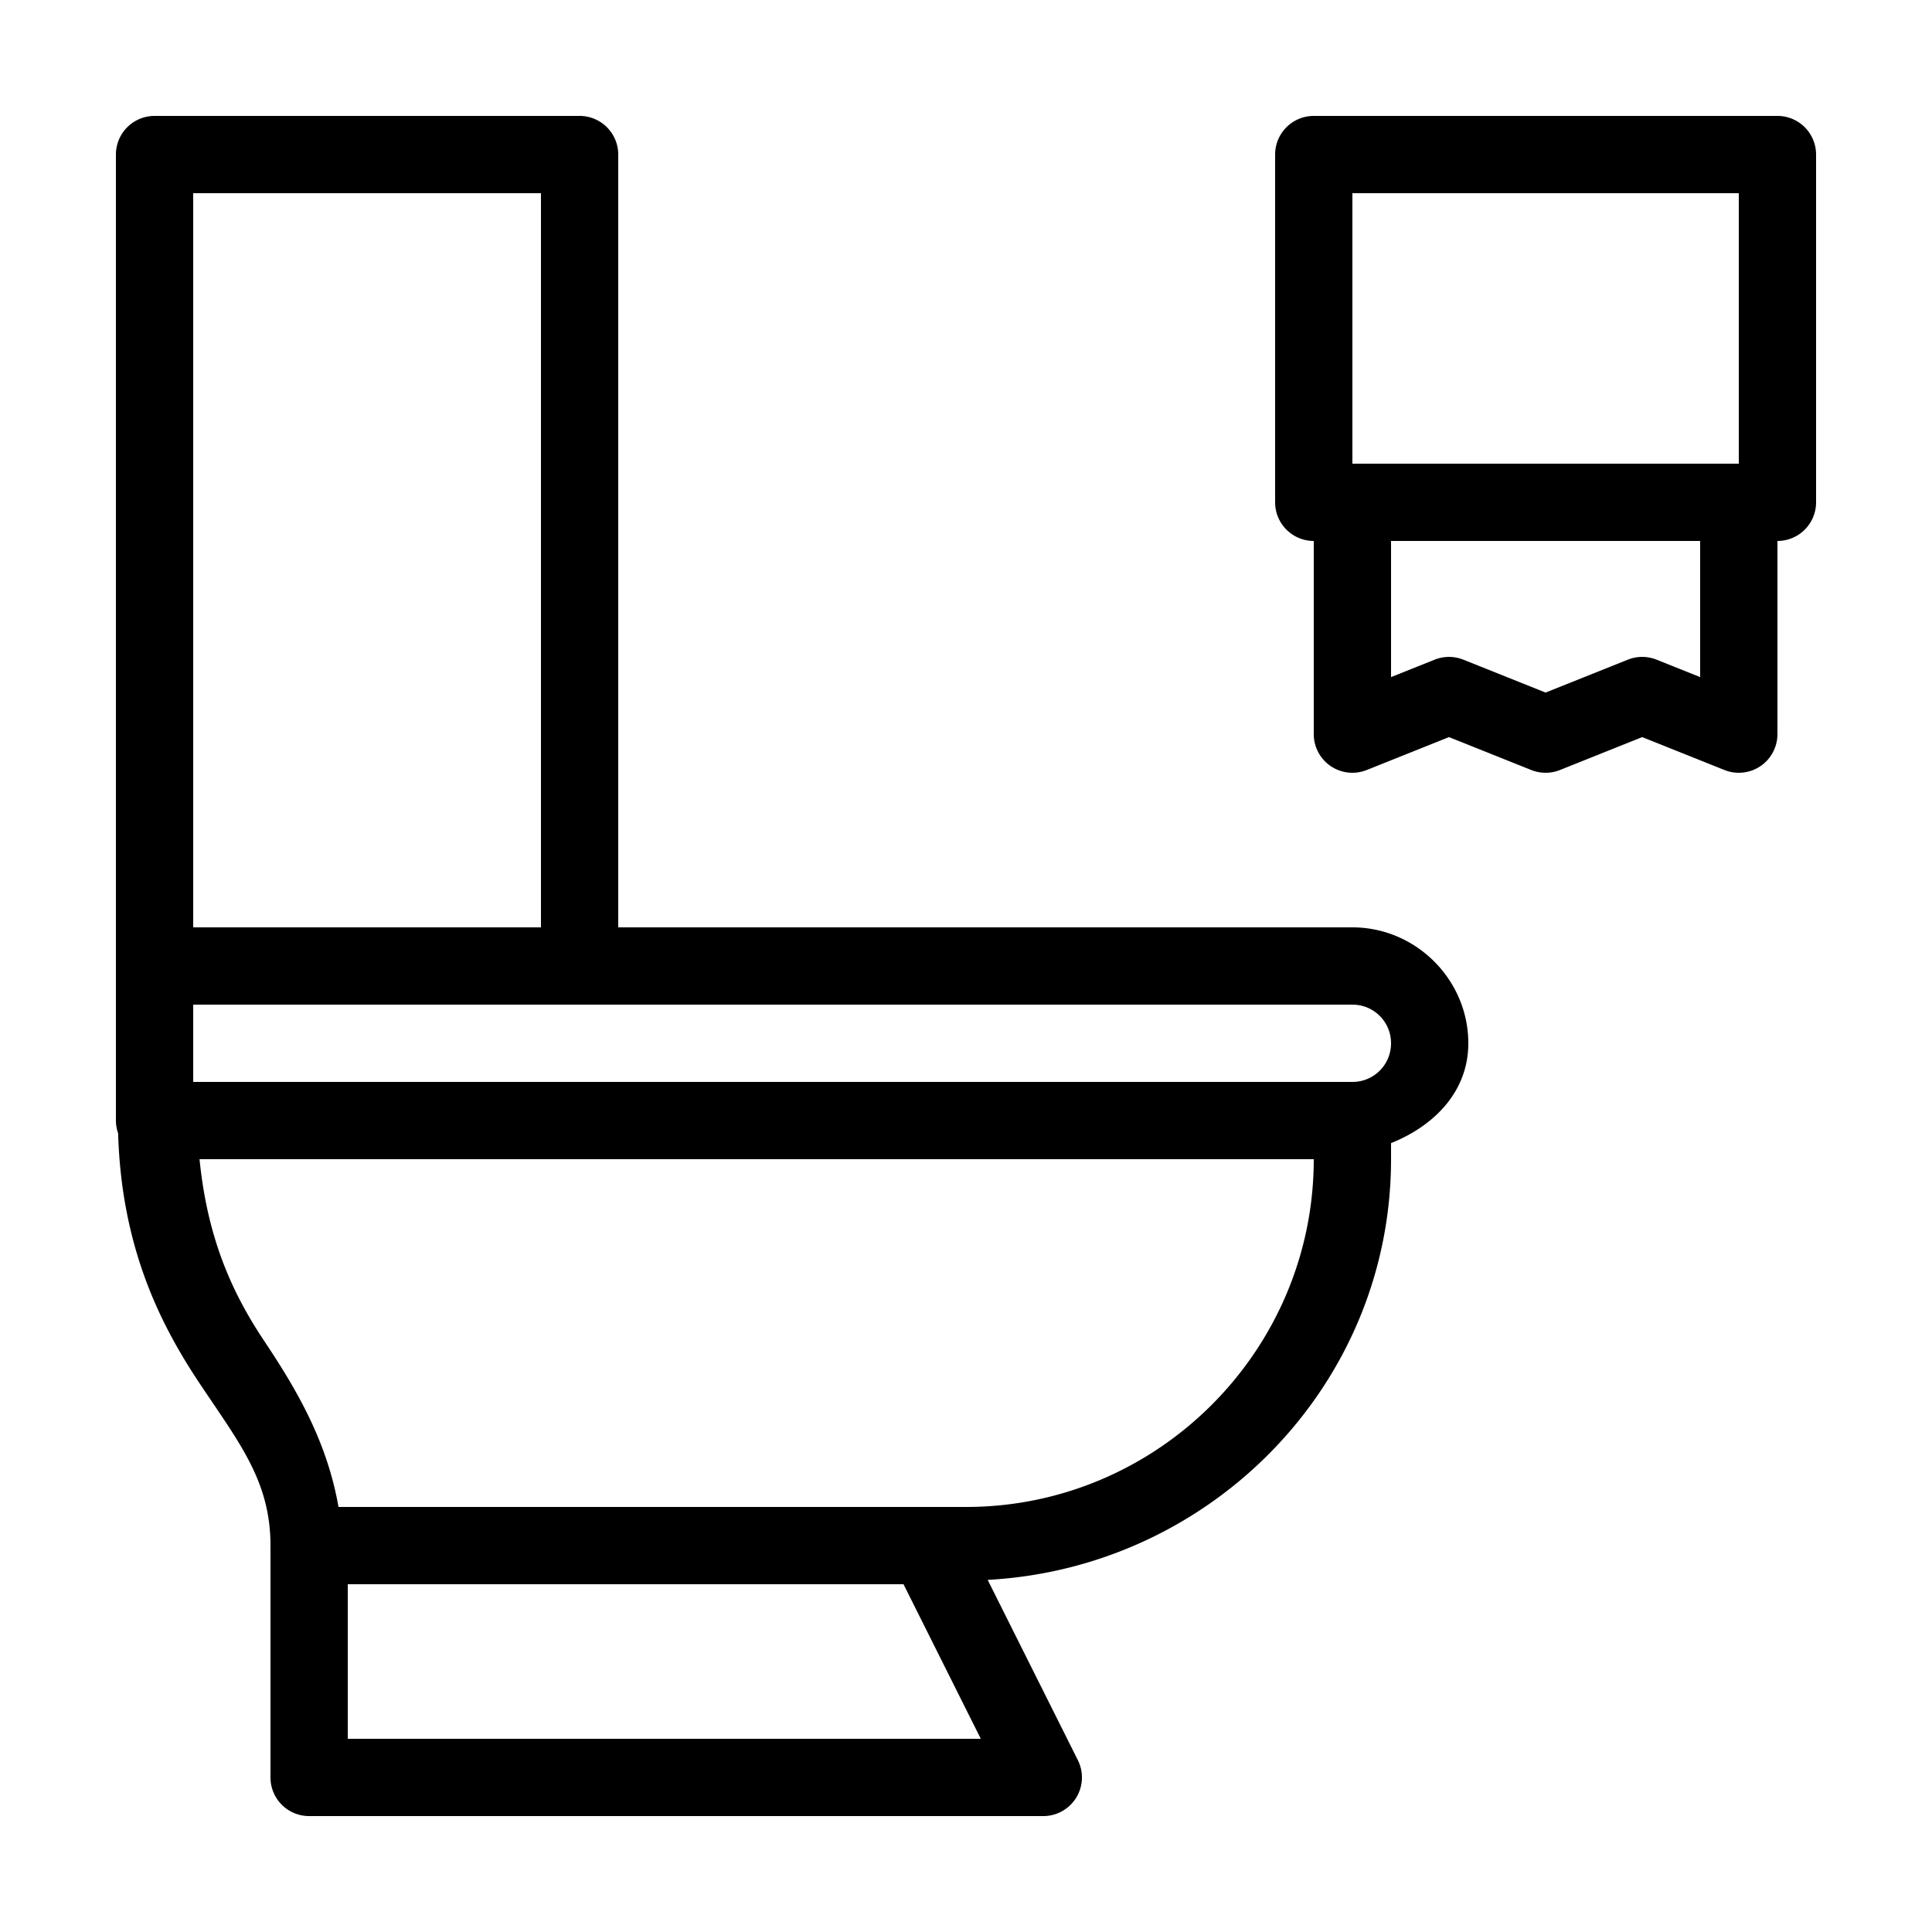 <?xml version="1.0" encoding="UTF-8"?> <svg xmlns="http://www.w3.org/2000/svg" fill="#000000" viewBox="0 0 50 50" width="50px" height="50px"><path d="M 4 3 A 1 1 0 0 0 3 4 L 3 25 L 3 29 A 1 1 0 0 0 3.057 29.33 C 3.144 32.329 4.182 34.325 5.168 35.805 C 6.196 37.347 7 38.333 7 40 L 7 46 A 1 1 0 0 0 8 47 L 27 47 A 1 1 0 0 0 27.895 45.553 L 25.561 40.887 C 31.334 40.576 36 35.847 36 30 L 36 29.584 C 37.107 29.141 38 28.257 38 27 C 38 25.355 36.645 24 35 24 L 16 24 L 16 4 A 1 1 0 0 0 15 3 L 4 3 z M 34 3 A 1 1 0 0 0 33 4 L 33 13 A 1 1 0 0 0 34 14 L 34 19 A 1 1 0 0 0 35.371 19.928 L 37.5 19.076 L 39.629 19.928 A 1 1 0 0 0 40.371 19.928 L 42.5 19.076 L 44.629 19.928 A 1 1 0 0 0 46 19 L 46 14 A 1 1 0 0 0 47 13 L 47 4 A 1 1 0 0 0 46 3 L 34 3 z M 5 5 L 14 5 L 14 24 L 5 24 L 5 5 z M 35 5 L 45 5 L 45 12 L 35 12 L 35 5 z M 36 14 L 44 14 L 44 17.523 L 42.871 17.072 A 1 1 0 0 0 42.129 17.072 L 40 17.924 L 37.871 17.072 A 1 1 0 0 0 37.129 17.072 L 36 17.523 L 36 14 z M 5 26 L 15 26 L 35 26 C 35.555 26 36 26.445 36 27 C 36 27.555 35.555 28 35 28 L 5 28 L 5 26 z M 5.164 30 L 34 30 C 34 34.955 29.955 39 25 39 L 24.008 39 L 24 39 L 8.76 39 C 8.459 37.269 7.641 35.908 6.832 34.695 C 6.006 33.456 5.369 32.052 5.164 30 z M 9 41 L 23.383 41 L 25.383 45 L 9 45 L 9 41 z"></path></svg> 